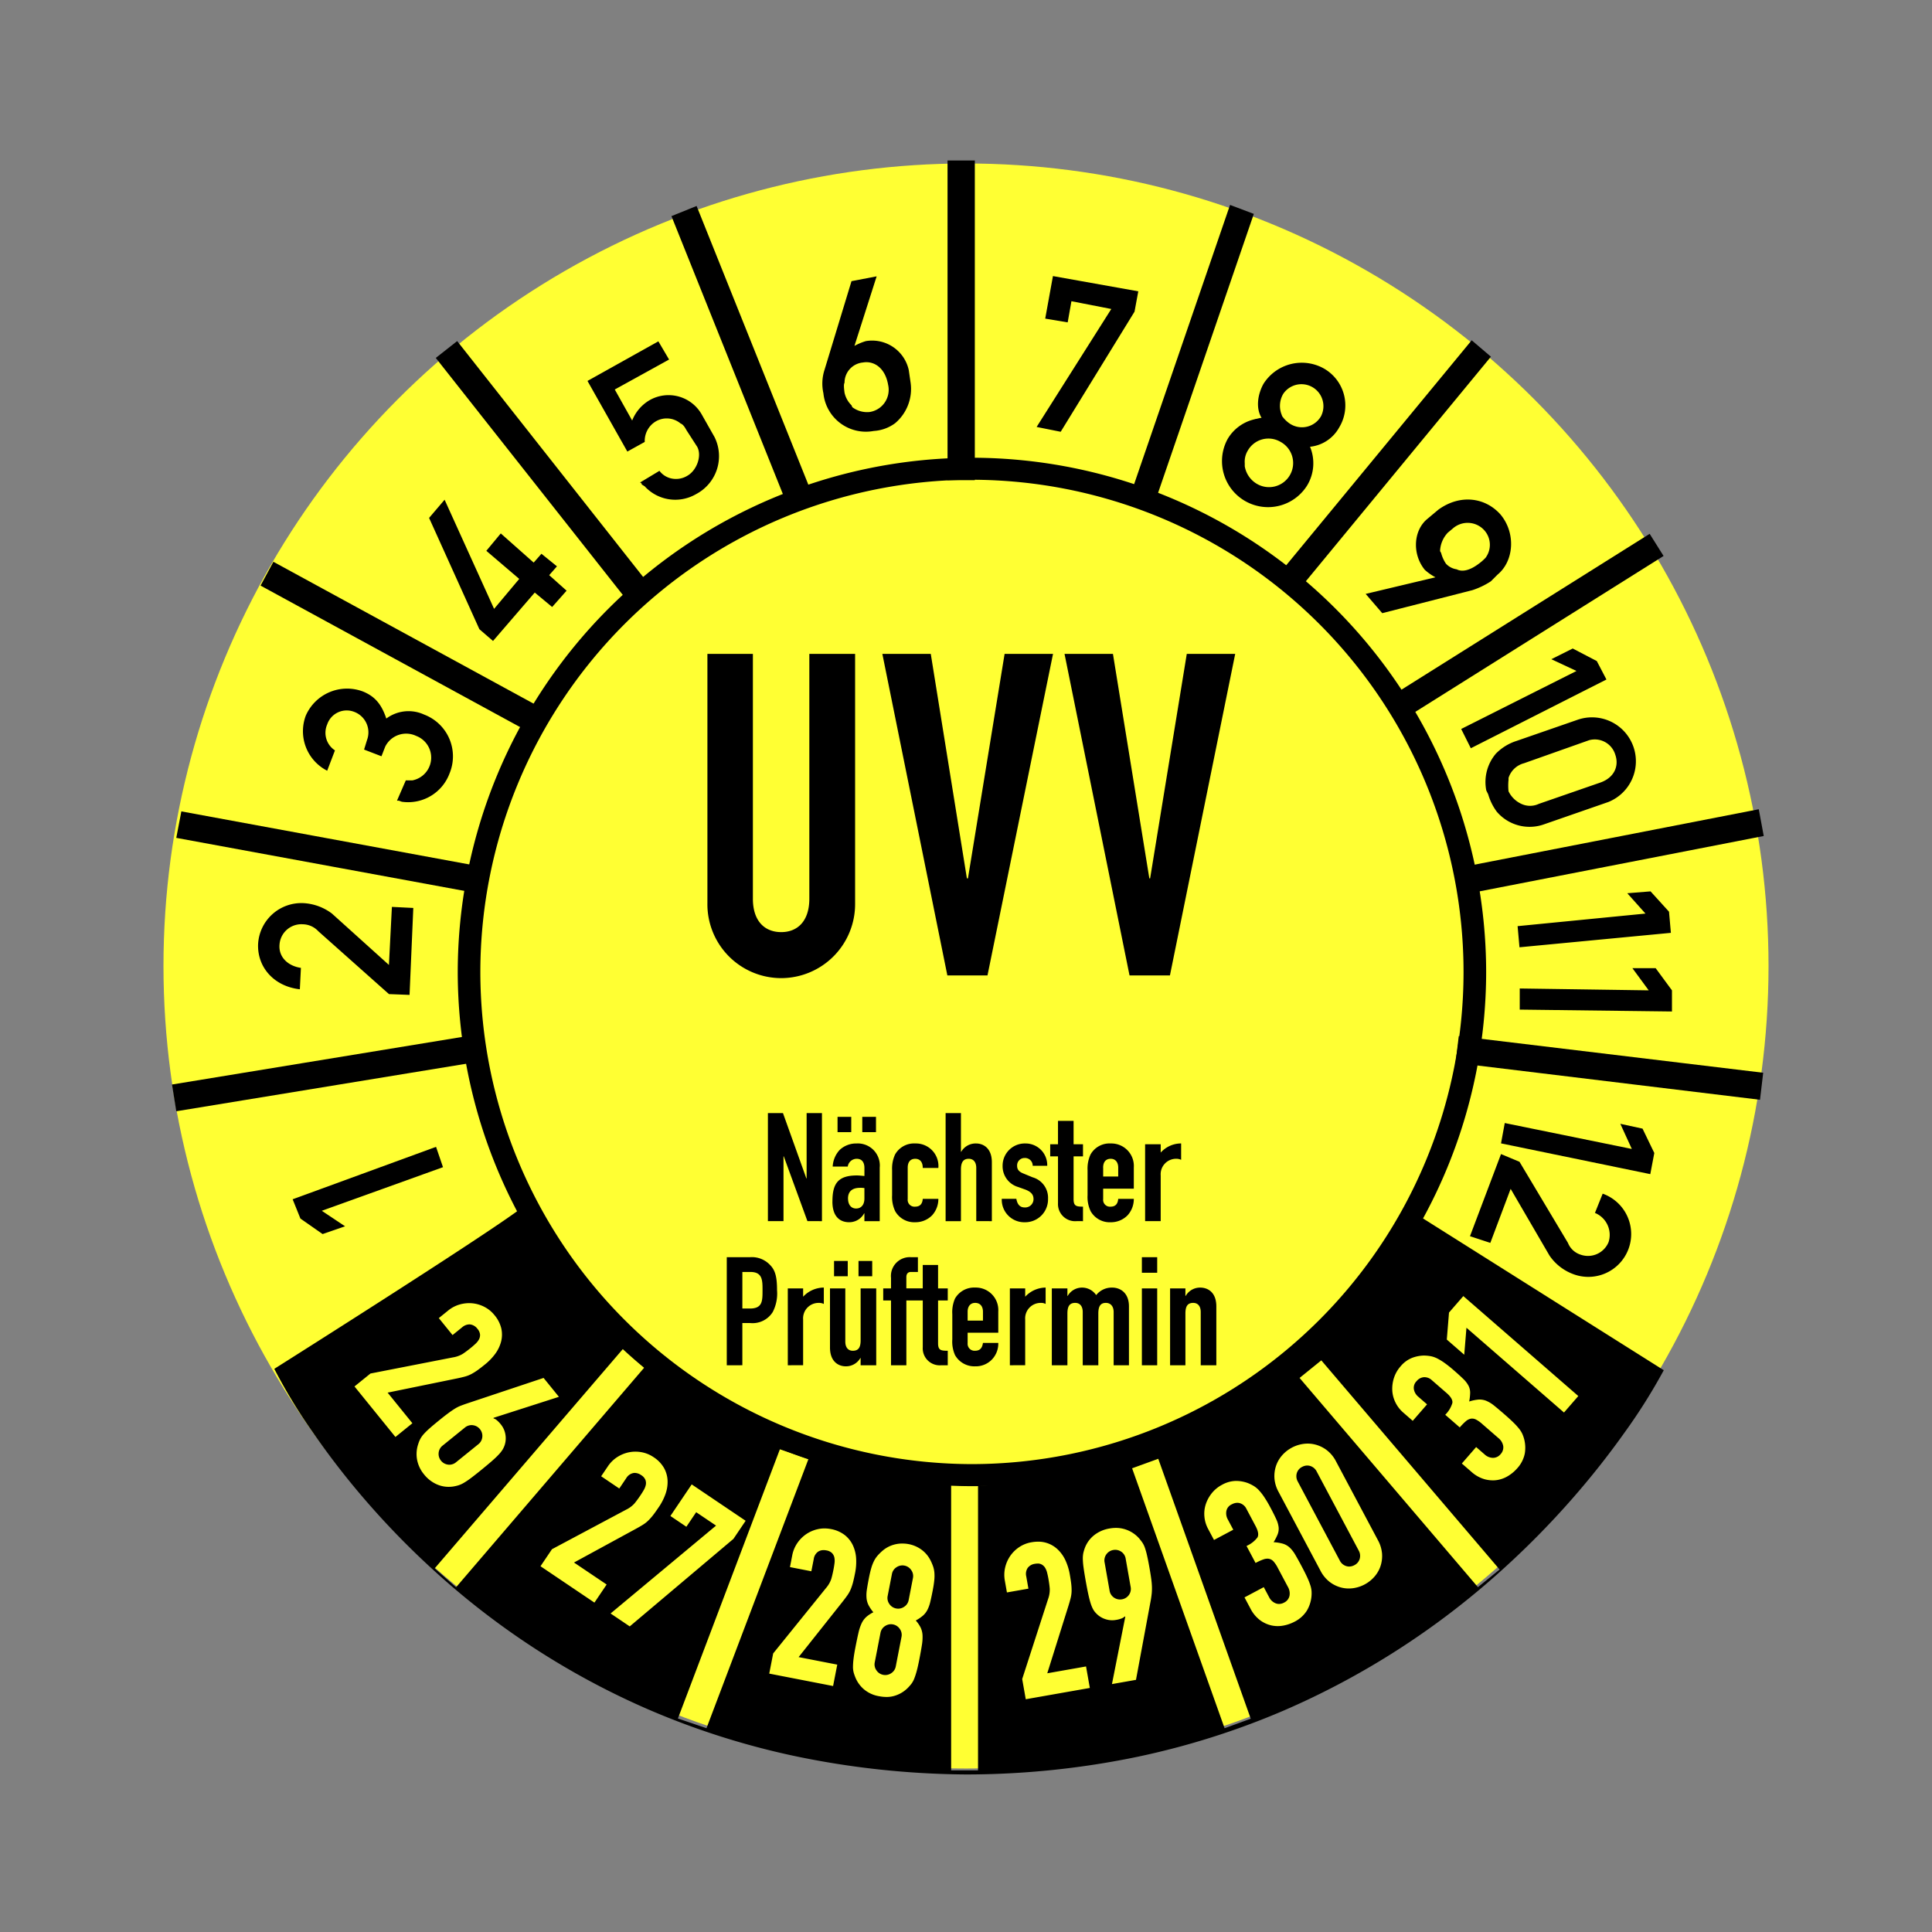 <svg xmlns="http://www.w3.org/2000/svg" width="325" height="325" viewBox="0 0 325 325">
  <rect x="0" y="0" width="325" height="325" fill="#808080" stroke="none"/>
  <g id="MJPS17" transform="translate(28 27)">
    <rect id="Rechteck_188" data-name="Rechteck 188" width="325" height="325" transform="translate(-28 -27)" fill="#e82121" opacity="0"/>
    <circle id="Ellipse_46" cx="135" cy="135" r="135" transform="translate(-0.5 0.5)" fill="#ff3"/>
    <g id="Gruppe_200" data-name="Gruppe 200" transform="translate(-27 -26)">
      <path id="Ausschluss_9" data-name="Ausschluss 9" d="M-338.643,58.1a144.618,144.618,0,0,1-29.06-3.146,130.837,130.837,0,0,1-24.475-7.83,130.634,130.634,0,0,1-36.07-23.42A137.977,137.977,0,0,1-440.28,11.264,133.244,133.244,0,0,1-448.6.428,90.038,90.038,0,0,1-455-10.129c.411-.259,41.215-26.012,42.458-27.819a.106.106,0,0,1,.089-.053c.272,0,.884,1.068,1.9,2.838,5.854,10.223,23.67,41.331,69.414,44.556V8.471h4.524V9.517c30.822-.7,58.738-17.539,74.676-45.057L-221.267-9.9l0,.01A96.017,96.017,0,0,1-227.942.7c-2.626,3.694-5.517,7.351-8.592,10.87a143.388,143.388,0,0,1-12.315,12.466A133.617,133.617,0,0,1-285.308,47.4a130.634,130.634,0,0,1-24.475,7.728A141.7,141.7,0,0,1-338.643,58.1Zm-2.5-48.71V57.418h4.524V9.517c-.69.016-1.372.023-2.025.023C-339.476,9.5-340.317,9.452-341.142,9.394ZM-306.3,5l-4.4,1.6,15.557,43.726,4.4-1.6L-306.3,5ZM-369.95,3.4h0l-17.156,45.289,4.808,1.631,17.156-45.289L-369.95,3.4Zm43.356,19.221a1.362,1.362,0,0,1,.617.128,1.58,1.58,0,0,1,.63.565,2.96,2.96,0,0,1,.354.87c.084.336.154.662.208.968.12.683.2,1.266.232,1.732a4.588,4.588,0,0,1-.283,1.714l-4.354,13.452.6,3.4,10.778-1.9-.638-3.616-6.523,1.15,3.512-11.183c.186-.591.331-1.1.429-1.5a5.35,5.35,0,0,0,.155-1.2A9.777,9.777,0,0,0-320.946,26c-.049-.416-.127-.922-.237-1.548a9.571,9.571,0,0,0-.726-2.358,6.039,6.039,0,0,0-1.314-1.852,4.769,4.769,0,0,0-1.913-1.106,4.68,4.68,0,0,0-1.367-.193,6.683,6.683,0,0,0-1.152.106,5.281,5.281,0,0,0-2.048.818,5.63,5.63,0,0,0-1.51,1.491,5.744,5.744,0,0,0-.846,1.94,5.447,5.447,0,0,0-.05,2.2l.35,1.985,3.616-.638-.363-2.056a1.821,1.821,0,0,1,.241-1.432,1.823,1.823,0,0,1,1.212-.689A2.668,2.668,0,0,1-326.595,22.625Zm-22.774-3.366a5.181,5.181,0,0,0-1.323.171,4.985,4.985,0,0,0-2.045,1.088,8.448,8.448,0,0,0-.772.767,4.442,4.442,0,0,0-.592.875,6.785,6.785,0,0,0-.473,1.21c-.14.469-.278,1.054-.411,1.736-.15.777-.26,1.4-.335,1.915a5.938,5.938,0,0,0-.056,1.419,3.288,3.288,0,0,0,.337,1.184,6.925,6.925,0,0,0,.812,1.2,5.481,5.481,0,0,0-1.2.794,3.4,3.4,0,0,0-.774,1.06,7.8,7.8,0,0,0-.532,1.6c-.151.648-.318,1.448-.5,2.378-.151.774-.259,1.426-.321,1.937a12,12,0,0,0-.1,1.356,3.719,3.719,0,0,0,.115,1.013,7.852,7.852,0,0,0,.319.905,5.224,5.224,0,0,0,1.39,1.9,5.28,5.28,0,0,0,2.559,1.176,6.6,6.6,0,0,0,1.248.127,4.608,4.608,0,0,0,1.565-.258,5.224,5.224,0,0,0,2-1.243,7.826,7.826,0,0,0,.635-.72,3.728,3.728,0,0,0,.486-.9,12,12,0,0,0,.416-1.294c.133-.494.277-1.139.428-1.915.18-.923.324-1.728.428-2.392a7.836,7.836,0,0,0,.108-1.685,3.438,3.438,0,0,0-.321-1.273,5.5,5.5,0,0,0-.815-1.185,6.941,6.941,0,0,0,1.2-.811,3.276,3.276,0,0,0,.757-.972,5.939,5.939,0,0,0,.481-1.337c.122-.507.259-1.147.406-1.9.131-.674.222-1.267.269-1.763a6.77,6.77,0,0,0,.014-1.3,4.468,4.468,0,0,0-.22-1.033,8.664,8.664,0,0,0-.429-1,5,5,0,0,0-1.489-1.775,5.336,5.336,0,0,0-2.2-.958A5.645,5.645,0,0,0-349.368,19.259Zm-13.24,1.108a2.463,2.463,0,0,1,.467.048,1.723,1.723,0,0,1,.974.464,1.573,1.573,0,0,1,.385.753,2.956,2.956,0,0,1,.019.939c-.045.361-.1.681-.154.978-.131.675-.266,1.247-.4,1.7a4.581,4.581,0,0,1-.878,1.5l-8.886,11-.66,3.392L-361,43.226l.7-3.6-6.5-1.264,7.285-9.183c.386-.485.7-.9.94-1.247A5.373,5.373,0,0,0-358,26.866a9.513,9.513,0,0,0,.371-1.156c.1-.4.211-.9.335-1.531a9.538,9.538,0,0,0,.166-2.462,6.041,6.041,0,0,0-.562-2.2,4.772,4.772,0,0,0-1.39-1.718,5.408,5.408,0,0,0-2.321-.984,5.533,5.533,0,0,0-1.047-.1,5.153,5.153,0,0,0-1.159.132,5.649,5.649,0,0,0-1.945.85,5.79,5.79,0,0,0-1.485,1.508,5.462,5.462,0,0,0-.836,2.038l-.384,1.979,3.6.7.4-2.049a1.816,1.816,0,0,1,.738-1.25A1.644,1.644,0,0,1-362.609,20.366Zm50.678,11.151h0l.083.058L-314.091,42.9l4.042-.713,2.513-13.53c.059-.35.1-.684.135-.993a9.269,9.269,0,0,0,.038-1.031,12.133,12.133,0,0,0-.107-1.334c-.066-.511-.168-1.163-.305-1.938-.145-.826-.278-1.51-.4-2.033a12,12,0,0,0-.362-1.325,3.77,3.77,0,0,0-.431-.893,9.116,9.116,0,0,0-.57-.741,5.258,5.258,0,0,0-2.194-1.459,5.149,5.149,0,0,0-1.7-.284,6.2,6.2,0,0,0-1.07.1,5.677,5.677,0,0,0-2.564,1.111,4.982,4.982,0,0,0-1.578,2.142,6.74,6.74,0,0,0-.265.887,4.432,4.432,0,0,0-.082.984,12.167,12.167,0,0,0,.113,1.369c.07.532.179,1.22.324,2.045.173.986.331,1.812.47,2.458s.273,1.173.409,1.591a5.7,5.7,0,0,0,.415,1.005,3.156,3.156,0,0,0,.524.693,3.669,3.669,0,0,0,1.483.945,3.578,3.578,0,0,0,1.2.207,3.8,3.8,0,0,0,.658-.059,4.49,4.49,0,0,0,.959-.26,1.463,1.463,0,0,0,.508-.327Zm-72.1-17.528h0l3.342,2.254-17.743,14.781,3.223,2.174,17.444-14.723,2.053-3.044-9.073-6.12-3.584,5.313,2.686,1.812,1.65-2.446Zm95.479,12.605-3.243,1.724.981,1.843a5.7,5.7,0,0,0,1.66,2.012,5.106,5.106,0,0,0,1.955.877,5.076,5.076,0,0,0,1,.1,5.055,5.055,0,0,0,1-.1,6.468,6.468,0,0,0,1.756-.608,5.23,5.23,0,0,0,2.135-1.889,5.755,5.755,0,0,0,.771-2.307,5.865,5.865,0,0,0,.025-.95,4.32,4.32,0,0,0-.194-.977,11.652,11.652,0,0,0-.508-1.3c-.23-.509-.544-1.138-.933-1.868-.422-.8-.788-1.458-1.088-1.97a5.376,5.376,0,0,0-.932-1.217,2.938,2.938,0,0,0-1.1-.656,7,7,0,0,0-1.634-.274,8.247,8.247,0,0,0,.691-1.345,2.6,2.6,0,0,0,.157-1.164,4.345,4.345,0,0,0-.4-1.359c-.232-.514-.557-1.164-.967-1.932a19.924,19.924,0,0,0-1.051-1.786,9.366,9.366,0,0,0-.9-1.153,4.119,4.119,0,0,0-.872-.719,6.952,6.952,0,0,0-.97-.483,5.775,5.775,0,0,0-1.885-.364c-.059,0-.12,0-.179,0a4.973,4.973,0,0,0-2.309.655,5.445,5.445,0,0,0-1.7,1.395,5.931,5.931,0,0,0-1.016,1.845,5.189,5.189,0,0,0-.238,2.083,5.364,5.364,0,0,0,.616,2.079l1,1.875,3.242-1.724-.98-1.844a2.133,2.133,0,0,1-.193-1.243,1.557,1.557,0,0,1,.937-1.191,1.944,1.944,0,0,1,.912-.25,1.56,1.56,0,0,1,.485.078,1.8,1.8,0,0,1,1.038.915l1.554,2.925c.449.844.552,1.489.306,1.917a4.663,4.663,0,0,1-1.832,1.423l1.521,2.86a9.568,9.568,0,0,1,1.329-.6,2.107,2.107,0,0,1,.671-.124,1.353,1.353,0,0,1,.277.028,1.412,1.412,0,0,1,.744.44,4.909,4.909,0,0,1,.686,1.021l1.724,3.243a2.2,2.2,0,0,1,.273,1.547,1.662,1.662,0,0,1-.9,1.11,1.823,1.823,0,0,1-.856.231,1.58,1.58,0,0,1-.566-.107,2.1,2.1,0,0,1-1.1-1.028ZM-394.367,7.378a1.942,1.942,0,0,1,1.084.371,1.724,1.724,0,0,1,.715.807,1.568,1.568,0,0,1,.06.844,2.978,2.978,0,0,1-.349.871c-.171.3-.348.58-.524.842-.386.572-.734,1.045-1.036,1.407a4.574,4.574,0,0,1-1.393,1.036l-12.478,6.653-1.932,2.865,9.073,6.12,2.054-3.044-5.492-3.7,10.294-5.606c.533-.288.988-.551,1.353-.781A5.332,5.332,0,0,0-392,15.3a9.505,9.505,0,0,0,.794-.92c.261-.343.566-.773.905-1.278a9.535,9.535,0,0,0,1.115-2.2,6.02,6.02,0,0,0,.342-2.245,4.767,4.767,0,0,0-.608-2.125A5.4,5.4,0,0,0-391.2,4.725a5.254,5.254,0,0,0-2.043-.835,5.885,5.885,0,0,0-1.012-.09,5.5,5.5,0,0,0-1.11.113,5.766,5.766,0,0,0-1.957.808,5.449,5.449,0,0,0-1.566,1.549l-1.128,1.671L-396.969,10l1.167-1.731a1.822,1.822,0,0,1,1.168-.863A1.555,1.555,0,0,1-394.367,7.378Zm113.21-4.933a5.383,5.383,0,0,0-.663.042,5.786,5.786,0,0,0-2.005.638,5.789,5.789,0,0,0-1.651,1.306A5.216,5.216,0,0,0-286.5,6.22a5.421,5.421,0,0,0-.254,2.092,5.612,5.612,0,0,0,.685,2.246l7.064,13.287a5.637,5.637,0,0,0,1.479,1.823,5.414,5.414,0,0,0,1.877.959,5.159,5.159,0,0,0,1.391.192,5.419,5.419,0,0,0,.666-.042,5.8,5.8,0,0,0,2.005-.637,5.8,5.8,0,0,0,1.65-1.306,5.215,5.215,0,0,0,1.026-1.789,5.42,5.42,0,0,0,.254-2.092,5.625,5.625,0,0,0-.684-2.246L-276.408,5.42A5.614,5.614,0,0,0-277.887,3.6a5.414,5.414,0,0,0-1.877-.959A5.177,5.177,0,0,0-281.157,2.445Zm2.28-14L-282.528-8.6l30,35.194,3.651-2.963-30-35.194Zm-117.325-2.1h0l-31.811,37.081,3.593,3.181,31.811-37.128-3.593-3.134Zm-13.5,5.052L-422.752-4.25c-.342.12-.66.237-.946.348a5.747,5.747,0,0,0-.919.467c-.314.193-.675.439-1.1.754-.414.3-.934.71-1.547,1.207-.652.528-1.186.976-1.586,1.33a12.23,12.23,0,0,0-.985.959,4.353,4.353,0,0,0-.582.8,4.723,4.723,0,0,0-.36.871,5.244,5.244,0,0,0-.212,2.627,5.449,5.449,0,0,0,1.182,2.517,5.69,5.69,0,0,0,2.214,1.7,4.958,4.958,0,0,0,1.924.391,5.388,5.388,0,0,0,.715-.05,6.53,6.53,0,0,0,.9-.2,4.381,4.381,0,0,0,.9-.4,12.075,12.075,0,0,0,1.143-.763c.433-.32.981-.749,1.631-1.274.776-.628,1.422-1.167,1.922-1.6s.9-.812,1.193-1.129a5.321,5.321,0,0,0,.664-.839,4.117,4.117,0,0,0,.366-.806A3.67,3.67,0,0,0-416.127.9,3.605,3.605,0,0,0-416.9-.793a4.447,4.447,0,0,0-.693-.713,1.433,1.433,0,0,0-.533-.286l.011-.1,10.993-3.529ZM-252.825,3.023h0l-2.408,2.771,1.576,1.37a5.689,5.689,0,0,0,2.271,1.282,5.5,5.5,0,0,0,1.372.183,4.525,4.525,0,0,0,.768-.064,5.035,5.035,0,0,0,1.864-.717,6.5,6.5,0,0,0,1.422-1.2,5.239,5.239,0,0,0,1.316-2.529,5.761,5.761,0,0,0-.106-2.429,5.882,5.882,0,0,0-.318-.9,4.312,4.312,0,0,0-.531-.843,11.45,11.45,0,0,0-.94-1.031c-.391-.388-.91-.862-1.541-1.411-.707-.613-1.27-1.087-1.722-1.449a5.412,5.412,0,0,0-1.306-.8,2.962,2.962,0,0,0-1.113-.221c-.051,0-.1,0-.153,0a6.984,6.984,0,0,0-1.623.33,8.375,8.375,0,0,0,.163-1.5,2.6,2.6,0,0,0-.271-1.142,4.359,4.359,0,0,0-.858-1.126c-.389-.386-.925-.876-1.595-1.458a20.078,20.078,0,0,0-1.621-1.291,9.321,9.321,0,0,0-1.252-.754,4.17,4.17,0,0,0-1.072-.359,7.047,7.047,0,0,0-1.079-.1h-.086a5.976,5.976,0,0,0-1.8.338,4.825,4.825,0,0,0-2.09,1.5,5.444,5.444,0,0,0-1.091,1.913,5.942,5.942,0,0,0-.288,2.087,5.192,5.192,0,0,0,.525,2.03,5.357,5.357,0,0,0,1.319,1.72l1.6,1.393,2.409-2.771-1.576-1.37a2.136,2.136,0,0,1-.625-1.092,1.559,1.559,0,0,1,.447-1.448,1.746,1.746,0,0,1,1.242-.661l.091,0a1.81,1.81,0,0,1,1.206.486l2.5,2.173c.721.627,1.048,1.192.972,1.68a4.662,4.662,0,0,1-1.2,1.985l2.445,2.125a9.632,9.632,0,0,1,1.024-1.041,1.813,1.813,0,0,1,.85-.429,1.26,1.26,0,0,1,.2-.016,1.488,1.488,0,0,1,.651.161,4.889,4.889,0,0,1,1.006.707l2.771,2.409a2.208,2.208,0,0,1,.809,1.347,1.661,1.661,0,0,1-.441,1.357,1.66,1.66,0,0,1-1.283.625,2.1,2.1,0,0,1-1.392-.566l-1.44-1.251ZM-422.2-17.609h0a1.4,1.4,0,0,1,.173.011,1.821,1.821,0,0,1,1.191.726,1.732,1.732,0,0,1,.447.982,1.575,1.575,0,0,1-.189.824,2.976,2.976,0,0,1-.589.732c-.25.233-.5.452-.746.651-.534.433-1.006.784-1.4,1.043a4.581,4.581,0,0,1-1.635.583l-13.877,2.714-2.686,2.175,6.887,8.5,2.854-2.311-4.169-5.148,11.484-2.351c.609-.123,1.121-.241,1.522-.352a5.29,5.29,0,0,0,1.121-.446,9.544,9.544,0,0,0,1.028-.646c.338-.243.755-.565,1.239-.958a9.536,9.536,0,0,0,1.71-1.778,6.042,6.042,0,0,0,.984-2.047,4.776,4.776,0,0,0,.04-2.209,5.4,5.4,0,0,0-1.146-2.245,5.27,5.27,0,0,0-1.709-1.4,5.633,5.633,0,0,0-2.036-.6c-.172-.016-.347-.024-.52-.024a5.842,5.842,0,0,0-1.588.225,5.446,5.446,0,0,0-1.95,1.023l-1.567,1.269,2.311,2.854,1.623-1.314A1.922,1.922,0,0,1-422.2-17.609Zm167.742.562h0l16.409,14.264,2.408-2.771L-254.983-22.37l-2.409,2.771-.371,4.542,2.934,2.551.372-4.54ZM-352.217,41.38h0a1.834,1.834,0,0,1-.35-.035,1.765,1.765,0,0,1-1.138-.753,1.713,1.713,0,0,1-.286-1.357l.962-4.947a1.719,1.719,0,0,1,.774-1.152,1.789,1.789,0,0,1,.986-.307,1.822,1.822,0,0,1,.351.035,1.765,1.765,0,0,1,1.137.753,1.716,1.716,0,0,1,.286,1.357l-.961,4.947a1.72,1.72,0,0,1-.774,1.152A1.793,1.793,0,0,1-352.217,41.38Zm2.171-11.167a1.839,1.839,0,0,1-.35-.035,1.764,1.764,0,0,1-1.138-.752,1.717,1.717,0,0,1-.286-1.358l.715-3.675a1.715,1.715,0,0,1,.774-1.152,1.785,1.785,0,0,1,.986-.307,1.822,1.822,0,0,1,.351.035,1.765,1.765,0,0,1,1.137.753,1.713,1.713,0,0,1,.286,1.357l-.714,3.675a1.717,1.717,0,0,1-.774,1.152A1.794,1.794,0,0,1-350.046,30.213Zm37.312-1.544a1.809,1.809,0,0,1-1-.307,1.741,1.741,0,0,1-.763-1.219l-.825-4.679a1.746,1.746,0,0,1,.3-1.406,1.8,1.8,0,0,1,1.153-.715,1.894,1.894,0,0,1,.329-.03,1.809,1.809,0,0,1,1,.308,1.74,1.74,0,0,1,.763,1.218l.825,4.68a1.744,1.744,0,0,1-.3,1.406,1.793,1.793,0,0,1-1.153.715A1.917,1.917,0,0,1-312.734,28.669Zm38.553-5.541a1.69,1.69,0,0,1-.522-.084,1.821,1.821,0,0,1-1.061-.923l-7.065-13.287a1.826,1.826,0,0,1-.172-1.4,1.727,1.727,0,0,1,.9-1.069,1.843,1.843,0,0,1,.868-.232,1.678,1.678,0,0,1,.521.085,1.825,1.825,0,0,1,1.062.923l7.064,13.287a1.822,1.822,0,0,1,.172,1.4,1.727,1.727,0,0,1-.9,1.069A1.841,1.841,0,0,1-274.181,23.128ZM-425.534,6a1.719,1.719,0,0,1-.238-.017,1.8,1.8,0,0,1-1.185-.662,1.794,1.794,0,0,1-.4-1.3,1.744,1.744,0,0,1,.695-1.258l3.694-2.991a1.78,1.78,0,0,1,1.136-.436,1.675,1.675,0,0,1,.239.017,1.8,1.8,0,0,1,1.185.662,1.794,1.794,0,0,1,.4,1.3,1.744,1.744,0,0,1-.695,1.258L-424.4,5.56A1.785,1.785,0,0,1-425.534,6Z" transform="translate(500.143 239.396)"/>
    </g>
    <g id="Gruppe_425" data-name="Gruppe 425">
      <path id="Pfad_4502" data-name="Pfad 4502" d="M-410.938,83.413a5.582,5.582,0,0,1-.453-2.624V76.538a5.688,5.688,0,0,1,.453-2.623,3.7,3.7,0,0,1,3.392-1.854,3.786,3.786,0,0,1,3.889,4.025v3.573h-5.156v1.763a1.166,1.166,0,0,0,1.267,1.267c1,0,1.221-.724,1.311-1.312h2.578a3.863,3.863,0,0,1-1.04,2.758,3.767,3.767,0,0,1-2.849,1.176A3.737,3.737,0,0,1-410.938,83.413Zm2.125-7.282v1.492h2.579V76.131c0-.95-.5-1.492-1.311-1.492C-408.315,74.639-408.813,75.181-408.813,76.131Zm-23.154,6.015V72.2h2.577v8.955c0,.95.453,1.538,1.267,1.538.995,0,1.31-.634,1.31-1.764V72.2h2.624V85.131h-2.624V83.91h-.045a2.775,2.775,0,0,1-2.442,1.4C-430.612,85.312-431.968,84.453-431.968,82.146Zm62.366,2.985V76.176c0-.95-.452-1.537-1.266-1.537-.995,0-1.31.634-1.31,1.809v8.683h-2.579V72.2h2.579v1.267h.045a2.773,2.773,0,0,1,2.442-1.4c1.312,0,2.714.814,2.714,3.164v9.905Zm-9.9,0V72.2h2.578V85.131Zm-4.749,0V76.176c0-.95-.5-1.537-1.311-1.537-.949,0-1.266.634-1.266,1.809v8.683h-2.624V76.176c0-.95-.452-1.537-1.266-1.537-.995,0-1.311.634-1.311,1.809v8.683h-2.623V72.2h2.623v1.267h.045a2.776,2.776,0,0,1,2.443-1.4,2.852,2.852,0,0,1,2.351,1.265,3.331,3.331,0,0,1,2.714-1.265c1.266,0,2.8.814,2.8,3.164v9.905Zm-17.457,0V72.2h2.578v1.4a4.766,4.766,0,0,1,3.437-1.537v2.758a1.5,1.5,0,0,0-.77-.18,2.605,2.605,0,0,0-2.668,2.8v7.688Zm-11.533,0a2.857,2.857,0,0,1-3.12-3.03v-7.87h-2.759v10.9H-421.7v-10.9h-1.312V72.2h1.312V70.432a3.165,3.165,0,0,1,3.347-3.482h1.176v2.488h-1.176c-.5,0-.769.316-.769.86v1.9h2.759V68.262h2.578V72.2h1.629v2.035h-1.629v7.191c0,1.176.453,1.267,1.629,1.267v2.442Zm-25.824,0V72.2h2.578v1.4a4.791,4.791,0,0,1,3.482-1.537v2.758a1.778,1.778,0,0,0-.815-.18,2.605,2.605,0,0,0-2.668,2.8v7.688Zm-10.266,0V66.95h3.934a4.178,4.178,0,0,1,3.347,1.312c.9.9,1.176,2.08,1.176,4.251a6.8,6.8,0,0,1-.724,3.663,4,4,0,0,1-3.8,1.854h-1.311v7.1Zm2.623-9.543h1.266c2.126,0,2.126-1.266,2.126-3.075,0-1.673,0-3.075-2.035-3.075h-1.357Zm19.538-5.427V67.583h2.306v2.578Zm-4.116,0V67.583h2.306v2.578Zm51.784-.589V66.95h2.578v2.623Zm-8.638-10.4a5.546,5.546,0,0,1-.5-2.624V52.3a5.664,5.664,0,0,1,.5-2.624,3.654,3.654,0,0,1,3.392-1.855,3.787,3.787,0,0,1,3.889,4.027v3.573h-5.156v1.762a1.145,1.145,0,0,0,1.267,1.267c.994,0,1.22-.724,1.265-1.312h2.624A4.067,4.067,0,0,1-381.9,59.9a3.917,3.917,0,0,1-2.848,1.176A3.687,3.687,0,0,1-388.144,59.171Zm2.125-7.281v1.491h2.533V51.89c0-.95-.5-1.493-1.265-1.493C-385.566,50.4-386.019,50.94-386.019,51.89Zm-17.05,5.245h2.442c.136.724.453,1.447,1.4,1.447a1.4,1.4,0,0,0,1.493-1.4c0-.678-.318-1.175-1.312-1.582l-1.266-.453a3.637,3.637,0,0,1-2.623-3.573,3.737,3.737,0,0,1,3.844-3.754,3.641,3.641,0,0,1,3.663,3.754h-2.443a1.291,1.291,0,0,0-1.356-1.31,1.245,1.245,0,0,0-1.266,1.31c0,.453.136.95,1.085,1.312l1.537.633a3.57,3.57,0,0,1,2.578,3.618,3.843,3.843,0,0,1-3.889,3.936A3.784,3.784,0,0,1-403.069,57.136Zm-17.955,2.036a5.534,5.534,0,0,1-.5-2.624V52.3a5.652,5.652,0,0,1,.5-2.624,3.654,3.654,0,0,1,3.391-1.855,3.791,3.791,0,0,1,3.891,4.117h-2.624c0-1.04-.5-1.538-1.267-1.538-.814,0-1.265.543-1.265,1.493v5.29a1.144,1.144,0,0,0,1.265,1.267c1,0,1.221-.724,1.267-1.312h2.624a4.068,4.068,0,0,1-1.041,2.759,3.916,3.916,0,0,1-2.849,1.176A3.686,3.686,0,0,1-421.024,59.171Zm-10.537-1.583c0-2.939.859-4.388,4.115-4.388.362,0,.724.046,1.267.091V51.935c0-.86-.362-1.538-1.312-1.538a1.53,1.53,0,0,0-1.493,1.311h-2.532a4.417,4.417,0,0,1,1.175-2.8,4.035,4.035,0,0,1,2.849-1.086A3.706,3.706,0,0,1-423.6,51.89v9h-2.577V59.578h-.046a2.84,2.84,0,0,1-2.533,1.493C-429.933,61.071-431.561,60.483-431.561,57.588Zm2.623-.5c0,1,.5,1.673,1.357,1.673s1.4-.633,1.4-1.673V55.327a4.173,4.173,0,0,0-.725-.045C-428.034,55.282-428.938,55.734-428.938,57.091Zm49.975,3.8V47.955h2.623v1.4a4.617,4.617,0,0,1,3.437-1.538v2.759a1.781,1.781,0,0,0-.814-.181,2.6,2.6,0,0,0-2.624,2.8v7.69Zm-11.533,0a2.882,2.882,0,0,1-3.121-3.03V49.99h-1.311V47.955h1.311V44.02h2.623v3.935h1.583V49.99h-1.583v7.191c0,1.176.454,1.267,1.583,1.267V60.89Zm-16.87,0V51.935c0-.95-.453-1.538-1.267-1.538-.949,0-1.31.634-1.31,1.809V60.89h-2.578V42.709h2.578v6.512h.045a2.8,2.8,0,0,1,2.487-1.4c1.267,0,2.669.814,2.669,3.166V60.89Zm-28.4,0-3.98-10.9h-.046v10.9h-2.623V42.709h2.533l3.935,10.991h.045V42.709h2.579V60.89Zm9.227-14.971V43.342h2.306V45.92Zm-4.162,0V43.342h2.306V45.92ZM-452.587,7.408v-41.94h7.65V6.643c0,3.825,2.025,5.625,4.77,5.625,2.7,0,4.725-1.8,4.725-5.625V-34.532h7.7V7.408a12.456,12.456,0,0,1-12.42,12.6A12.428,12.428,0,0,1-452.587,7.408Zm71.01,12.15-10.935-54.09h8.145l6.12,37.755h.135l6.165-37.755h8.145l-10.98,54.09Zm-30.645,0-10.935-54.09h8.145l6.075,37.755h.18l6.165-37.755h8.145l-11.025,54.09Z" transform="translate(543.587 117.532)" stroke="rgba(0,0,0,0)" stroke-width="1"/>
      <path id="Pfad_3961" data-name="Pfad 3961" d="M-405-892.563l49.682-8.146.72,4.5-49.682,8.145Zm215.919-3.645.54-4.5,51.212,6.166-.54,4.545Zm0-32.717,51.006-9.945.836,4.5-51.05,9.945Zm-215.2-5.13.855-4.455,50.312,9.27-.81,4.455Zm14.176-42.437,2.16-4.005,46.307,25.246-2.16,4.005Zm191.333,17.881,42.343-26.591,2.34,3.726-42.343,26.591Zm-161.857-56.178,3.6-2.835,32.852,41.672-3.6,2.79Zm142.114,36.023,32.146-38.993,3.236,2.758-32.1,38.952Zm-25.777-11.477,17.276-50.288,4,1.51-17.275,50.332Zm-76.69-48.4,4.23-1.71,20.026,49.952-4.23,1.71Zm46.442,44.417V-1048h4.59v53.777Z" transform="translate(405.934 1048)"/>
      <path id="Pfad_1" data-name="Pfad 1" d="M68.395,167.855l.63-14.625-3.6-.18-.5,9.765-9.585-8.64h0a8.705,8.705,0,0,0-4.77-1.755,7.289,7.289,0,0,0-7.651,6.84c-.18,3.87,2.61,7.155,7.021,7.65h0l.18-3.6h0c-2.16-.315-3.78-1.8-3.6-3.915a3.683,3.683,0,0,1,3.915-3.42,3.625,3.625,0,0,1,2.61,1.17h0L64.93,167.72ZM66.28,135.184H66.6l.495.18h0a7.43,7.43,0,0,0,8.011-4.725,7.514,7.514,0,0,0-4.275-9.946,6.257,6.257,0,0,0-6.346.675c-.81-2.43-1.935-3.735-3.915-4.545a7.582,7.582,0,0,0-9.63,4.05,7.45,7.45,0,0,0,3.6,9.271h0l1.305-3.42h0a3.534,3.534,0,0,1-1.305-4.366,3.462,3.462,0,0,1,4.545-2.115,3.682,3.682,0,0,1,2.16,4.725h0l-.5,1.62,2.925,1.125.63-1.62h0a3.933,3.933,0,0,1,5.22-1.8,3.9,3.9,0,0,1-.629,7.471H67.765Zm16.156-26.866,7.02-8.146,2.926,2.43,2.43-2.745-2.926-2.61,1.305-1.485-2.61-2.115-1.305,1.485-5.535-4.905-2.43,2.925,5.535,4.725-4.23,5.04-8.325-18.36-2.61,3.06,8.46,18.721Zm24.706-26.641a.308.308,0,0,1,.315.315h0l.5.315h0a6.97,6.97,0,0,0,8.64,1.305,7.216,7.216,0,0,0,3.106-9.586h0l-2.116-3.735h0a6.42,6.42,0,0,0-8.82-2.475,6.9,6.9,0,0,0-2.925,3.42h0l-2.925-5.22,9.135-5.04-1.8-3.06-11.925,6.66,6.705,11.88,2.925-1.62h0a3.827,3.827,0,0,1,1.8-3.42,3.629,3.629,0,0,1,4.23.315c.495.18.81.81.99,1.125h0l1.8,2.79h0c.81,1.441,0,3.915-1.62,4.861a3.667,3.667,0,0,1-2.61.495,3.413,3.413,0,0,1-2.115-1.305h0Zm35.732-12.691-.135-.315h0a4.207,4.207,0,0,1-1.171-2.115c-.135-.99-.135-1.485,0-1.665a3.411,3.411,0,0,1,3.106-3.42c1.8-.315,3.735.855,4.23,3.78A3.777,3.777,0,0,1,145.8,69.8a4.124,4.124,0,0,1-2.925-.81Zm.36-10.305,3.735-11.7-4.23.81-4.546,14.941h0a7.452,7.452,0,0,0-.18,3.915,7.184,7.184,0,0,0,8.461,6.345,6.758,6.758,0,0,0,3.6-1.305,7.54,7.54,0,0,0,2.61-6.795h0l-.315-2.16h0a6.316,6.316,0,0,0-7.2-4.86,9.453,9.453,0,0,0-1.935.81ZM173.88,72.316l4.05.81L190.35,52.92l.631-3.42-14.356-2.565-1.3,7.156,3.78.63.63-3.556,6.705,1.305Zm41.312-1.8-.18-.495h0a3.991,3.991,0,0,1,.36-3.285,3.7,3.7,0,0,1,6.345,3.78,3.7,3.7,0,0,1-5.22,1.26,4.978,4.978,0,0,1-1.3-1.26Zm-6.3,8.415v-.5h0a3.59,3.59,0,0,1,.495-2.115,4,4,0,0,1,5.536-1.485,4.054,4.054,0,1,1-4.051,7.021,4.255,4.255,0,0,1-1.98-2.926Zm2.835-8.145c-.315,0-.81.18-.99.18h0l-.495.135h0a7.091,7.091,0,0,0-4.23,3.24,7.749,7.749,0,0,0,13.366,7.831,7.24,7.24,0,0,0,.495-6.526,6.338,6.338,0,0,0,4.9-3.24,7.149,7.149,0,0,0-2.61-9.945,7.616,7.616,0,0,0-10.126,2.61c-.99,1.8-1.305,4.1-.315,5.715Zm30.2,22.726-.18-.315h0a4.78,4.78,0,0,1,1.305-3.1h0l.81-.675h0a3.762,3.762,0,0,1,5.4.36,3.656,3.656,0,0,1,.135,4.545,8.339,8.339,0,0,1-1.125.99c-1.485,1.125-2.79,1.44-3.735.945a3.044,3.044,0,0,1-1.8-.945,5.954,5.954,0,0,1-.81-1.8ZM229.232,100.4l2.79,3.24,15.166-3.87h0a13.139,13.139,0,0,0,3.1-1.485h0l1.125-1.125h0c2.79-2.295,3.1-7.02.495-10.125-2.61-2.925-6.84-3.42-10.44-.81h0l-1.935,1.62h0c-2.3,1.98-2.476,5.895-.36,8.5a8.594,8.594,0,0,0,1.8,1.26h0ZM245.3,123.123l1.62,3.241L269.734,114.8l-1.62-3.1-4.05-2.115-3.6,1.8,4.231,1.98Zm7.965,8.236a3.713,3.713,0,0,1,2.61-2.475h0l10.936-3.871h0a3.6,3.6,0,0,1,4.41,2.431c.675,1.935-.18,3.915-2.61,4.725h0l-10.261,3.555h0a3.447,3.447,0,0,1-2.925,0,4.483,4.483,0,0,1-2.16-2.115,9.245,9.245,0,0,1,0-1.935h0Zm1.3-6.211a8.419,8.419,0,0,0-3.42,2.116,7.359,7.359,0,0,0-1.62,6.21h0l.315.63h0a9.232,9.232,0,0,0,1.44,2.925,7.252,7.252,0,0,0,8.01,2.115h0l10.756-3.735h0a7.386,7.386,0,0,0-5.22-13.816h0Zm.225,31.142.315,3.555,25.471-2.43-.315-3.555-3.105-3.42-3.915.315,3.06,3.42Zm.36,10.485v3.555l25.606.315V167.09l-2.745-3.735H274.1l2.745,3.735Zm-2.52,22.636-.63,3.42,25.111,5.175.675-3.555-1.98-4.1-3.735-.81,1.935,4.23Zm-.63,5.22-5.22,13.816,3.42,1.125,3.42-9.09,6.525,11.205h0a8.306,8.306,0,0,0,3.916,3.105,7.206,7.206,0,1,0,5.04-13.5h0l-1.3,3.24h0a3.988,3.988,0,0,1,2.295,4.9,3.742,3.742,0,0,1-4.725,2.115,3.407,3.407,0,0,1-2.115-1.98h0l-8.146-13.636ZM74.021,196.836l-1.17-3.42L48.73,202.237l1.305,3.24,3.735,2.61,3.78-1.305-3.915-2.61Z" transform="translate(-27.5 -27.494)" fill-rule="evenodd"/>
      <path id="Pfad_71" data-name="Pfad 71" d="M-38.222,287.708a86.6,86.6,0,0,1-86.522-86.479,86.62,86.62,0,0,1,86.522-86.521,86.6,86.6,0,0,1,86.478,86.521A86.576,86.576,0,0,1-38.222,287.708Zm0-169.3a82.862,82.862,0,0,0-82.719,82.818A82.841,82.841,0,0,0-38.222,284a82.819,82.819,0,0,0,82.675-82.775A82.84,82.84,0,0,0-38.222,118.412Z" transform="translate(173.744 -64.708)"/>
    </g>
  </g>
</svg>
